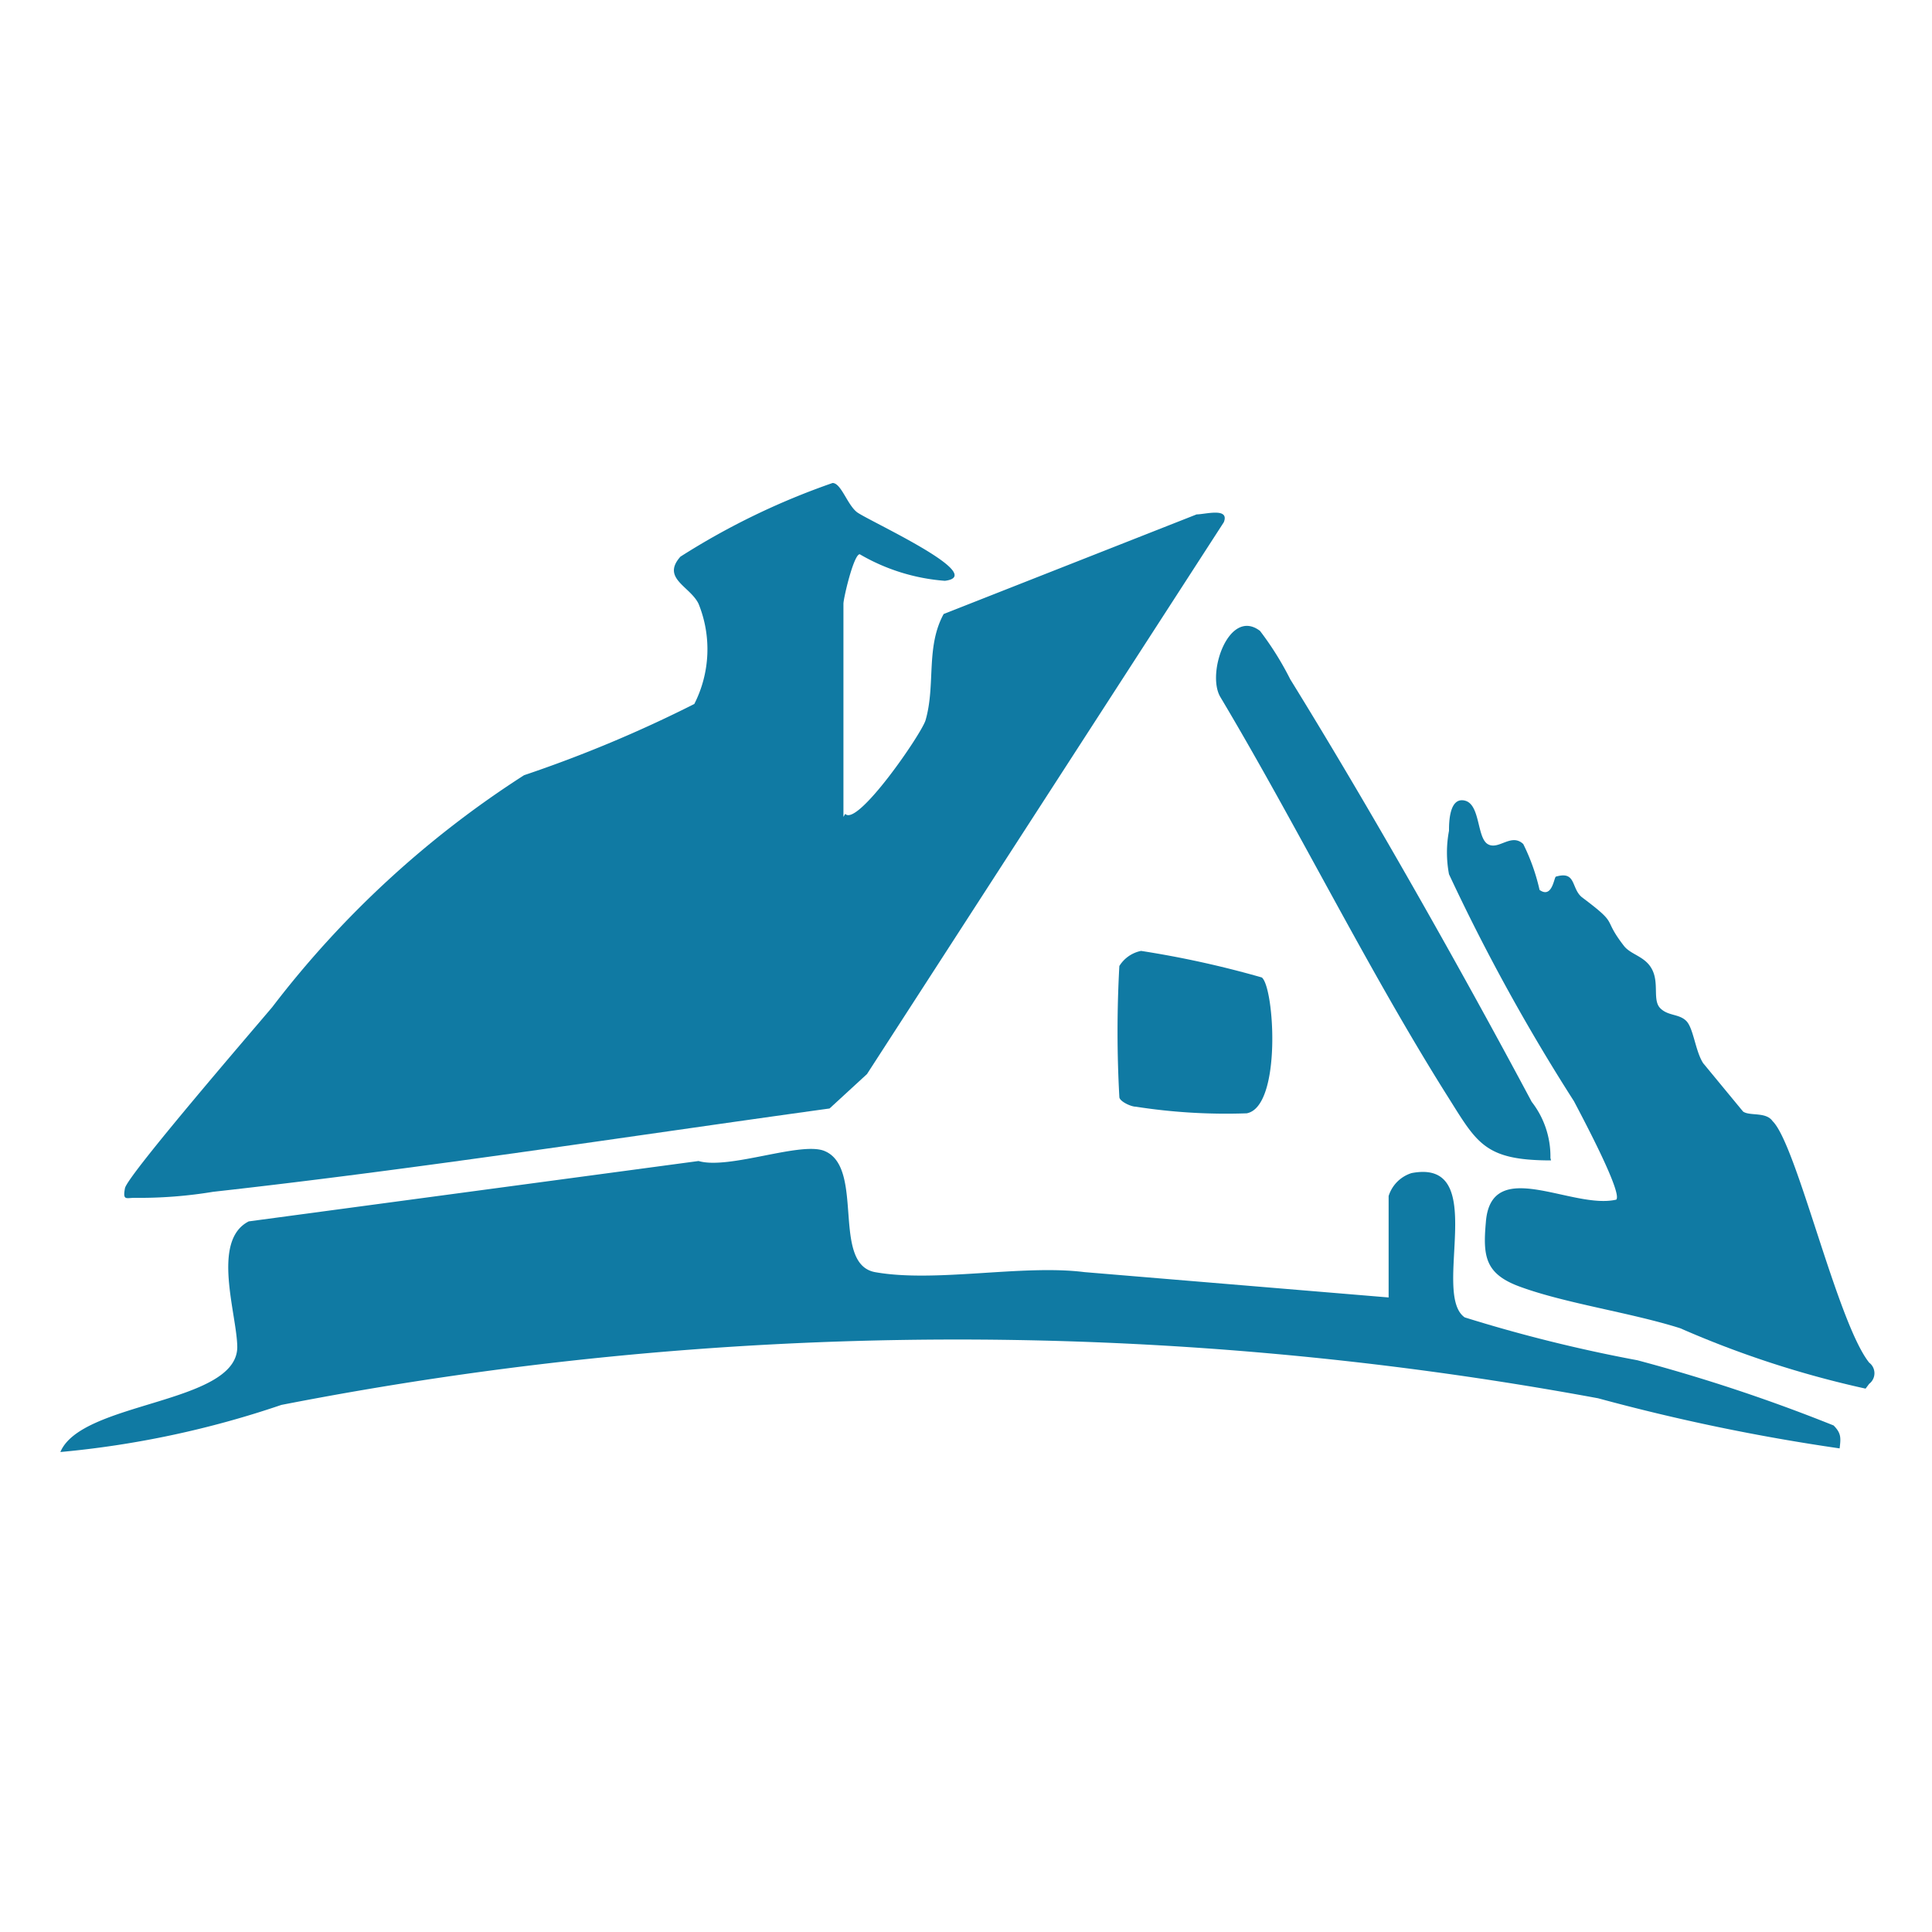 <svg id="Capa_1" data-name="Capa 1" xmlns="http://www.w3.org/2000/svg" viewBox="0 0 32 32"><defs><style>.cls-1{fill:#fff;}.cls-2{fill:#107aa3;}</style></defs><rect class="cls-1" width="32" height="32"/><path class="cls-2" d="M14,13.48c.2.22,1.26-1.32,1.33-1.55.17-.59,0-1.21.3-1.76l4.19-1.65c.14,0,.55-.12.45.13l-5.91,9.14-.62.57c-3.4.47-6.8,1-10.21,1.38a7.47,7.47,0,0,1-1.3.1c-.14,0-.2.05-.16-.16s2.12-2.62,2.44-3a16.36,16.36,0,0,1,4.17-3.84,21.44,21.44,0,0,0,2.82-1.18A2,2,0,0,0,11.57,10c-.14-.29-.62-.42-.3-.78A12,12,0,0,1,13.79,8c.14,0,.24.35.4.48s2.2,1.05,1.46,1.14a3.28,3.28,0,0,1-1.41-.44c-.1,0-.27.73-.27.82v3.53Z"/><path class="cls-2" d="M23,21.49V19.81a.58.58,0,0,1,.38-.38c1.31-.25.32,2,.88,2.39a24.89,24.89,0,0,0,2.86.71,28.1,28.1,0,0,1,3.25,1.08c.13.13.12.21.1.38a33.59,33.59,0,0,1-4-.83,58.38,58.38,0,0,0-21.81.11A15.82,15.82,0,0,1,1,24.05c.35-.84,2.91-.79,2.93-1.73,0-.54-.44-1.77.19-2.09l7.45-1c.51.15,1.72-.34,2.1-.16.65.29.1,1.86.82,2,1,.18,2.44-.13,3.47,0Z"/><path class="cls-2" d="M25.69,19.22c-1.13,0-1.23-.3-1.75-1.12-1.31-2.09-2.46-4.43-3.73-6.56-.23-.4.15-1.48.66-1.09a5.07,5.07,0,0,1,.5.8c1.34,2.17,2.81,4.77,4,7a1.47,1.47,0,0,1,.31.93"/><path class="cls-2" d="M18.54,16a.55.55,0,0,1,.36-.25,16.35,16.35,0,0,1,2,.44c.21.17.33,2.14-.25,2.25a9.71,9.71,0,0,1-1.84-.11c-.08,0-.27-.09-.27-.16a19.59,19.59,0,0,1,0-2.17"/><path class="cls-2" d="M30.9,23A16.42,16.42,0,0,1,27.83,22c-.82-.26-1.9-.41-2.66-.69-.57-.21-.61-.5-.56-1.06.08-1.12,1.43-.21,2.16-.38.11-.11-.58-1.4-.7-1.63A32.38,32.38,0,0,1,24,14.48a1.93,1.93,0,0,1,0-.72c0-.12,0-.56.26-.5s.2.61.38.72.39-.19.59,0a3.36,3.36,0,0,1,.27.76c.21.15.24-.21.27-.22.34-.1.25.19.43.34.64.48.32.32.7.81.12.15.36.17.47.4s0,.5.13.63.31.09.43.21.15.5.28.7l.66.8c.11.08.38,0,.49.16.4.39,1.07,3.34,1.6,4a.22.22,0,0,1,0,.35"/></svg>